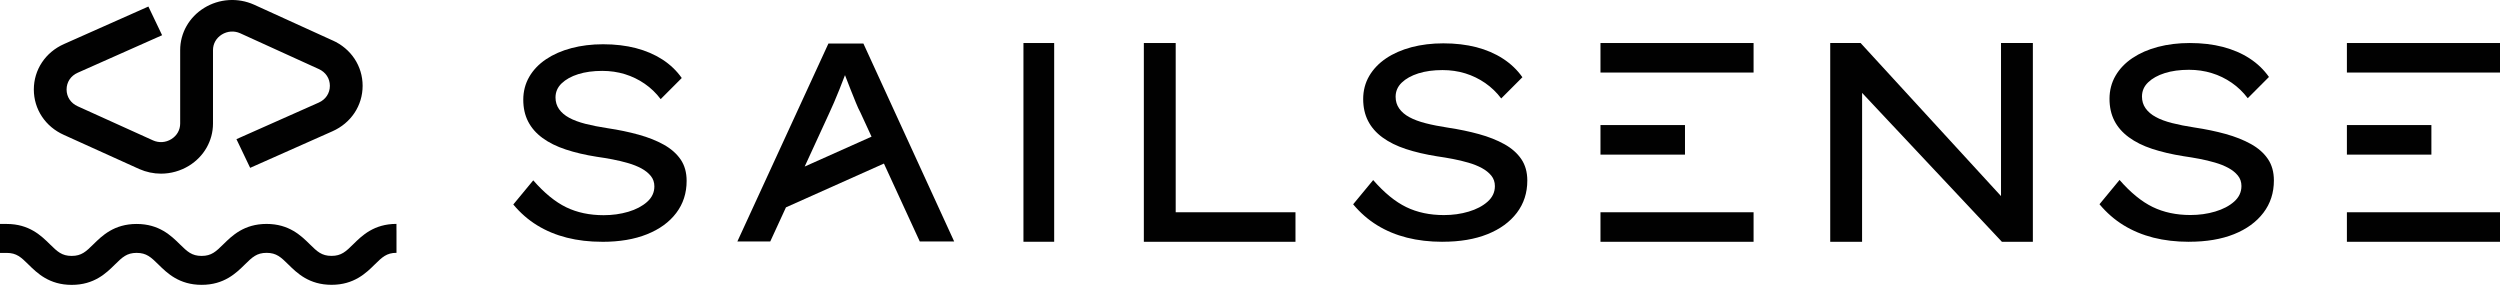 <svg width="158" height="18" viewBox="0 0 158 18" fill="none" xmlns="http://www.w3.org/2000/svg">
<g clip-path="url(#clip0_499_3189)">
<path d="M21.016 2.554L16.049 0.292C15.026 -0.162 13.85 -0.084 12.902 0.501C11.954 1.086 11.387 2.082 11.387 3.168V7.807C11.387 8.214 11.182 8.573 10.828 8.793C10.472 9.014 10.049 9.041 9.672 8.873L4.915 6.719C4.473 6.522 4.208 6.125 4.208 5.657C4.208 5.189 4.471 4.791 4.915 4.595L10.245 2.226L9.378 0.413L4.048 2.782C2.869 3.304 2.138 4.407 2.138 5.657C2.138 6.906 2.869 8.008 4.042 8.528L8.799 10.682C9.24 10.877 9.71 10.975 10.176 10.975C10.792 10.975 11.405 10.805 11.946 10.474C12.894 9.889 13.461 8.893 13.461 7.807V3.168C13.461 2.76 13.665 2.402 14.02 2.181C14.376 1.963 14.799 1.934 15.174 2.099L20.142 4.361C20.583 4.558 20.848 4.955 20.848 5.423C20.848 5.891 20.585 6.289 20.142 6.485L14.943 8.795L15.81 10.608L21.008 8.298C22.187 7.776 22.918 6.673 22.918 5.423C22.918 4.173 22.187 3.072 21.016 2.552V2.554Z" fill="#010101"/>
<path d="M25.056 14.559V14.15C23.631 14.15 22.875 14.893 22.325 15.437C21.859 15.895 21.577 16.172 20.952 16.172C20.326 16.172 20.044 15.895 19.579 15.437C19.028 14.895 18.272 14.152 16.847 14.152C15.421 14.152 14.668 14.895 14.115 15.439C13.649 15.897 13.368 16.174 12.742 16.174C12.116 16.174 11.835 15.897 11.367 15.439C10.816 14.897 10.061 14.154 8.635 14.154C7.209 14.154 6.454 14.897 5.903 15.439C5.437 15.897 5.156 16.174 4.53 16.174C3.904 16.174 3.623 15.897 3.155 15.439C2.604 14.897 1.849 14.154 0.423 14.154H0V15.984H0.425C1.053 15.984 1.333 16.261 1.8 16.719C2.351 17.261 3.107 18.004 4.532 18.004C5.958 18.004 6.713 17.261 7.264 16.717C7.73 16.259 8.011 15.982 8.637 15.982C9.263 15.982 9.544 16.259 10.012 16.717C10.563 17.259 11.318 18.002 12.744 18.002C14.17 18.002 14.923 17.259 15.476 16.715C15.942 16.257 16.223 15.98 16.849 15.98C17.475 15.98 17.756 16.257 18.222 16.715C18.773 17.257 19.528 18 20.954 18C22.379 18 23.135 17.257 23.686 16.713C24.151 16.255 24.433 15.979 25.058 15.979V15.569V14.559H25.056Z" fill="#010101"/>
<path d="M58.13 15.259H60.303L54.566 2.75H52.357L46.602 15.259H48.681L49.672 13.105L55.864 10.337L58.13 15.261V15.259ZM50.856 10.526L52.393 7.183C52.493 6.969 52.598 6.733 52.709 6.478C52.821 6.222 52.932 5.953 53.043 5.673C53.155 5.394 53.262 5.115 53.367 4.842C53.38 4.809 53.392 4.78 53.404 4.747C53.41 4.764 53.416 4.78 53.422 4.797C53.527 5.078 53.639 5.363 53.756 5.655C53.874 5.947 53.985 6.224 54.09 6.485C54.196 6.747 54.291 6.955 54.378 7.111L55.081 8.637L50.856 10.526Z" fill="#010101"/>
<path d="M38.059 15.281C37.255 15.281 36.51 15.195 35.825 15.021C35.141 14.848 34.517 14.589 33.952 14.242C33.387 13.895 32.883 13.456 32.44 12.924L33.701 11.398C34.398 12.195 35.09 12.762 35.781 13.098C36.471 13.433 37.261 13.6 38.15 13.6C38.703 13.6 39.221 13.528 39.708 13.384C40.194 13.24 40.59 13.031 40.896 12.76C41.202 12.489 41.356 12.162 41.356 11.78C41.356 11.526 41.281 11.306 41.131 11.121C40.981 10.936 40.783 10.778 40.536 10.643C40.289 10.511 40.007 10.398 39.689 10.306C39.371 10.214 39.043 10.136 38.707 10.072C38.371 10.008 38.041 9.953 37.717 9.908C36.984 9.793 36.33 9.639 35.755 9.448C35.179 9.257 34.689 9.016 34.286 8.719C33.883 8.425 33.582 8.078 33.377 7.678C33.172 7.279 33.071 6.821 33.071 6.3C33.071 5.78 33.197 5.287 33.45 4.852C33.703 4.419 34.056 4.049 34.513 3.743C34.969 3.437 35.503 3.203 36.117 3.041C36.729 2.879 37.395 2.797 38.116 2.797C38.873 2.797 39.562 2.879 40.188 3.041C40.811 3.203 41.37 3.442 41.862 3.76C42.354 4.078 42.763 4.468 43.087 4.93L41.755 6.265C41.467 5.883 41.131 5.559 40.746 5.294C40.362 5.029 39.944 4.827 39.495 4.688C39.045 4.55 38.567 4.48 38.063 4.48C37.486 4.48 36.98 4.55 36.54 4.688C36.101 4.827 35.755 5.021 35.495 5.269C35.236 5.519 35.108 5.815 35.108 6.162C35.108 6.439 35.184 6.684 35.333 6.899C35.483 7.113 35.696 7.294 35.973 7.444C36.249 7.595 36.591 7.721 37 7.827C37.407 7.93 37.877 8.023 38.405 8.103C39.102 8.207 39.754 8.343 40.36 8.511C40.965 8.678 41.498 8.889 41.953 9.144C42.409 9.398 42.763 9.711 43.017 10.08C43.27 10.45 43.395 10.901 43.395 11.433C43.395 12.207 43.176 12.883 42.737 13.462C42.298 14.041 41.684 14.487 40.89 14.805C40.098 15.123 39.155 15.283 38.063 15.283L38.059 15.281Z" fill="#010101"/>
<path d="M64.682 15.281V13.415V4.585V2.719H66.624V4.585V13.413V15.279H64.682V15.281Z" fill="#010101"/>
<path d="M72.291 15.281V2.719H74.304V13.415H81.874V15.281H72.291Z" fill="#010101"/>
<path d="M91.163 15.281C90.356 15.281 89.606 15.193 88.92 15.02C88.231 14.846 87.605 14.585 87.038 14.236C86.471 13.887 85.965 13.446 85.519 12.912L86.785 11.38C87.484 12.181 88.18 12.751 88.875 13.088C89.568 13.425 90.362 13.593 91.255 13.593C91.809 13.593 92.332 13.521 92.82 13.374C93.308 13.23 93.707 13.02 94.015 12.747C94.323 12.474 94.477 12.146 94.477 11.762C94.477 11.507 94.402 11.287 94.25 11.099C94.098 10.914 93.899 10.754 93.652 10.62C93.405 10.487 93.122 10.372 92.802 10.281C92.482 10.187 92.154 10.109 91.816 10.045C91.477 9.98 91.145 9.926 90.821 9.879C90.086 9.762 89.428 9.608 88.849 9.417C88.27 9.226 87.778 8.982 87.374 8.686C86.969 8.39 86.666 8.041 86.461 7.641C86.257 7.242 86.153 6.78 86.153 6.257C86.153 5.735 86.279 5.238 86.534 4.803C86.789 4.368 87.144 3.996 87.601 3.688C88.059 3.38 88.596 3.146 89.211 2.982C89.827 2.821 90.495 2.739 91.22 2.739C91.98 2.739 92.674 2.821 93.302 2.982C93.93 3.144 94.491 3.386 94.985 3.706C95.479 4.025 95.89 4.417 96.216 4.881L94.877 6.222C94.588 5.838 94.25 5.515 93.865 5.248C93.478 4.981 93.059 4.778 92.607 4.637C92.156 4.499 91.676 4.429 91.17 4.429C90.59 4.429 90.08 4.499 89.641 4.637C89.201 4.778 88.851 4.971 88.592 5.22C88.332 5.47 88.203 5.768 88.203 6.117C88.203 6.396 88.278 6.643 88.43 6.858C88.579 7.072 88.794 7.255 89.072 7.405C89.349 7.556 89.693 7.684 90.102 7.789C90.511 7.895 90.983 7.986 91.514 8.068C92.213 8.173 92.869 8.31 93.476 8.478C94.086 8.645 94.618 8.858 95.078 9.113C95.536 9.368 95.892 9.682 96.145 10.053C96.398 10.425 96.526 10.877 96.526 11.411C96.526 12.189 96.305 12.869 95.866 13.448C95.426 14.029 94.807 14.479 94.011 14.799C93.215 15.119 92.267 15.279 91.17 15.279L91.163 15.281Z" fill="#010101"/>
<path d="M138.344 15.281C137.534 15.281 136.784 15.193 136.096 15.02C135.407 14.844 134.779 14.583 134.21 14.234C133.641 13.885 133.135 13.443 132.688 12.908L133.955 11.372C134.656 12.175 135.355 12.745 136.049 13.082C136.744 13.419 137.538 13.589 138.433 13.589C138.988 13.589 139.51 13.517 140 13.37C140.49 13.224 140.889 13.016 141.197 12.743C141.505 12.47 141.659 12.14 141.659 11.756C141.659 11.501 141.584 11.279 141.432 11.094C141.28 10.908 141.082 10.748 140.834 10.614C140.587 10.479 140.302 10.367 139.982 10.273C139.662 10.179 139.332 10.101 138.994 10.037C138.655 9.973 138.323 9.918 137.997 9.871C137.26 9.754 136.602 9.6 136.021 9.409C135.44 9.218 134.948 8.973 134.545 8.676C134.14 8.38 133.834 8.031 133.629 7.63C133.423 7.228 133.321 6.766 133.321 6.242C133.321 5.717 133.449 5.22 133.702 4.786C133.955 4.351 134.312 3.977 134.771 3.669C135.231 3.361 135.768 3.125 136.385 2.963C137.001 2.801 137.671 2.719 138.396 2.719C139.158 2.719 139.852 2.801 140.48 2.963C141.108 3.127 141.671 3.366 142.165 3.686C142.661 4.006 143.072 4.4 143.398 4.864L142.058 6.207C141.768 5.823 141.43 5.497 141.043 5.23C140.656 4.963 140.237 4.758 139.783 4.62C139.33 4.48 138.85 4.411 138.344 4.411C137.764 4.411 137.252 4.481 136.813 4.62C136.371 4.76 136.021 4.955 135.762 5.205C135.502 5.454 135.373 5.754 135.373 6.103C135.373 6.382 135.448 6.63 135.6 6.844C135.751 7.058 135.964 7.242 136.244 7.394C136.521 7.546 136.865 7.673 137.276 7.778C137.687 7.883 138.157 7.977 138.69 8.057C139.391 8.162 140.047 8.298 140.656 8.466C141.266 8.635 141.8 8.848 142.26 9.103C142.72 9.359 143.076 9.673 143.329 10.045C143.583 10.417 143.71 10.871 143.71 11.405C143.71 12.185 143.489 12.866 143.048 13.446C142.606 14.027 141.989 14.479 141.191 14.799C140.393 15.119 139.445 15.279 138.346 15.279L138.344 15.281Z" fill="#010101"/>
<path d="M101.15 2.719V4.585H103.163H110.826V2.719H101.15Z" fill="#010101"/>
<path d="M103.163 9.772H106.491V7.904H103.163H101.15V9.772H103.163Z" fill="#010101"/>
<path d="M110.826 13.415H101.15V15.281H110.826V13.415Z" fill="#010101"/>
<path d="M148.324 2.719V4.585H150.337H158V2.719H148.324Z" fill="#010101"/>
<path d="M150.337 9.772H153.664V7.904H150.337H148.324V9.772H150.337Z" fill="#010101"/>
<path d="M158 13.415H148.324V15.281H158V13.415Z" fill="#010101"/>
<path d="M126.464 2.719V4.823V6.846V12.392L117.59 2.719H115.67V15.281H117.683V11.343H117.685V5.871L126.52 15.281H128.477V2.719H126.464Z" fill="#010101"/>
</g>
<defs>
<clipPath id="clip0_499_3189">
<rect width="158" height="18" fill="white"/>
</clipPath>
</defs>
</svg>
